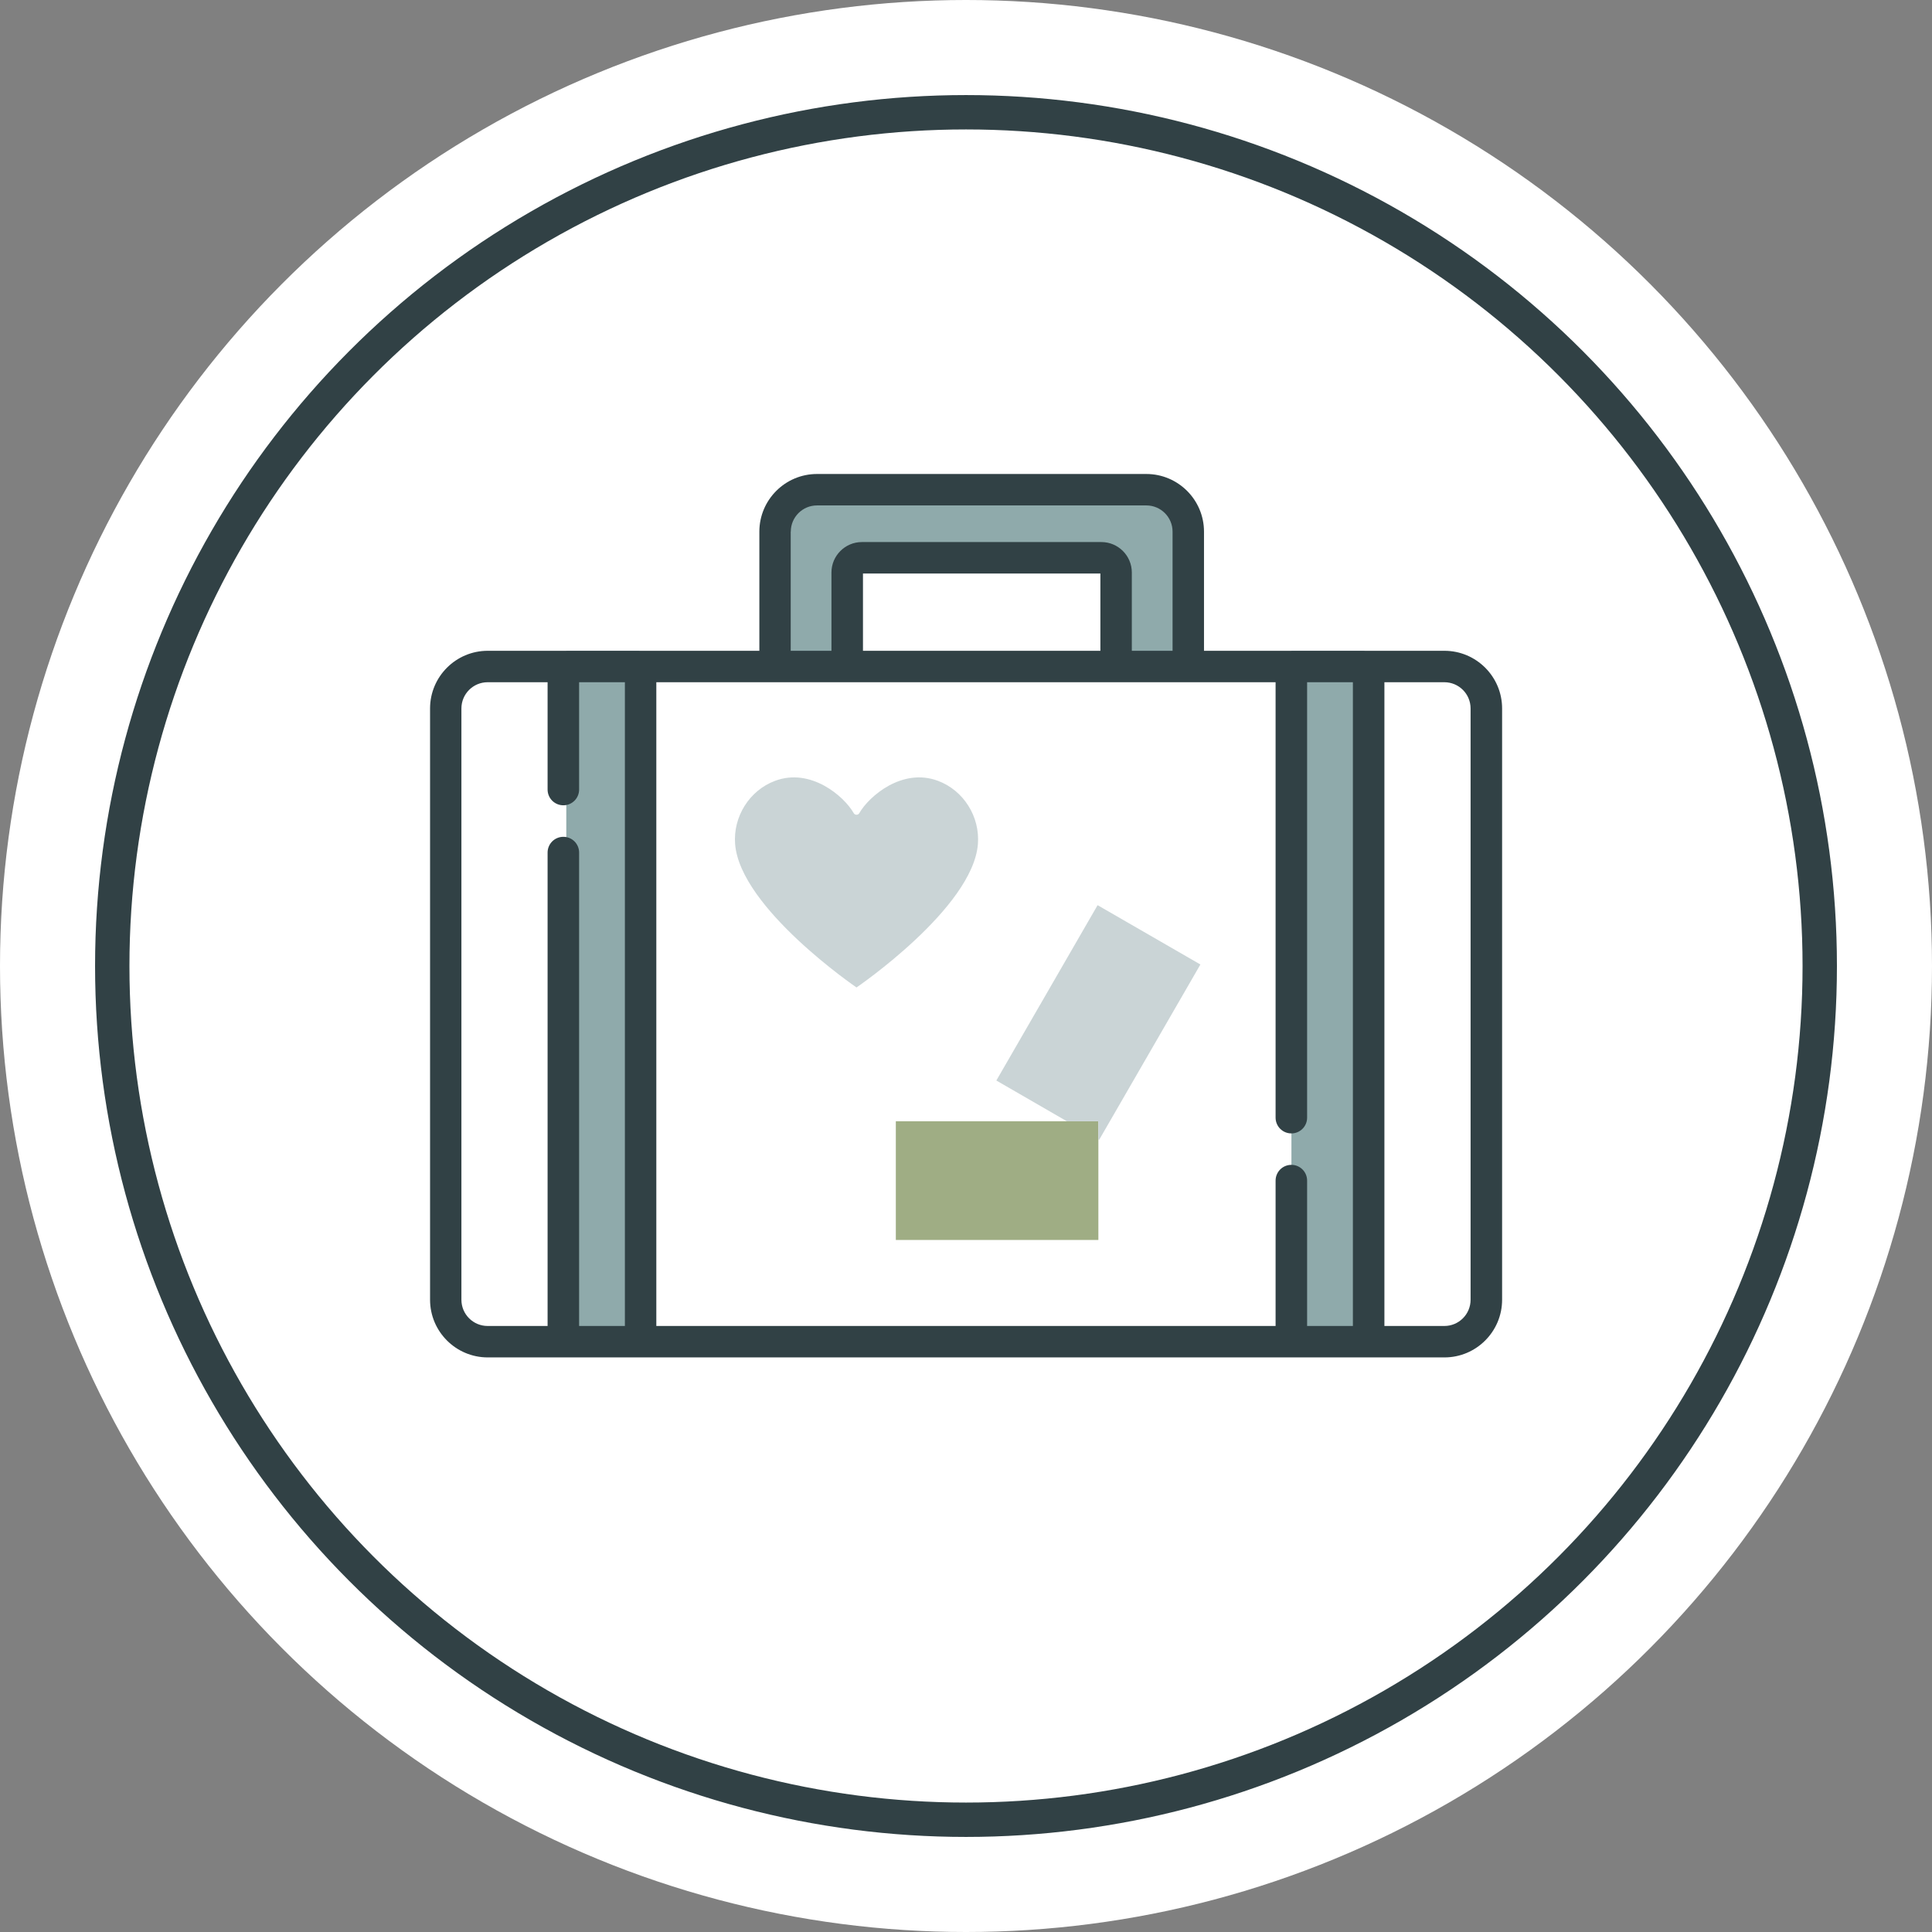 <svg xmlns="http://www.w3.org/2000/svg" id="uuid-797107f9-1e73-4d51-8fe1-cd25c4cb05ce" viewBox="0 0 230.46 230.46"><rect x="0" y="0" width="230.46" height="230.46" fill="#808080" stroke="none"/><defs><style>.uuid-02b86f2f-cc0d-47a7-a97c-9f7fc0efc0de{fill:none;stroke:#314145;stroke-linejoin:round;stroke-width:4.1px;}.uuid-596af30f-317b-48c2-8ced-7962ba792d41{fill:#314145;}.uuid-596af30f-317b-48c2-8ced-7962ba792d41,.uuid-38664960-d6a7-4749-895e-29da1bba0d64,.uuid-a26b7b9b-7546-48dc-9e99-1ef1c76b82f2,.uuid-eb5efd03-4364-428a-bcf0-c209a1b2c5ef,.uuid-a02cef4c-d752-4649-a902-79182161a8f4{stroke-width:0px;}.uuid-38664960-d6a7-4749-895e-29da1bba0d64{fill:#cad4d6;}.uuid-a26b7b9b-7546-48dc-9e99-1ef1c76b82f2{fill:#8faaab;}.uuid-eb5efd03-4364-428a-bcf0-c209a1b2c5ef{fill:#9fad84;}.uuid-a02cef4c-d752-4649-a902-79182161a8f4{fill:#fff;}</style></defs><g id="uuid-f5e43591-b59f-45a4-ad4c-07bd3608adca"><circle class="uuid-a02cef4c-d752-4649-a902-79182161a8f4" cx="115.23" cy="115.23" r="115.23"></circle><circle class="uuid-02b86f2f-cc0d-47a7-a97c-9f7fc0efc0de" cx="115.23" cy="115.23" r="101.84"></circle><rect class="uuid-a26b7b9b-7546-48dc-9e99-1ef1c76b82f2" x="154.05" y="77.63" width="8.72" height="83.29"></rect><rect class="uuid-a26b7b9b-7546-48dc-9e99-1ef1c76b82f2" x="67.55" y="77.63" width="8.72" height="83.29"></rect><path class="uuid-a26b7b9b-7546-48dc-9e99-1ef1c76b82f2" d="m101.06,79.51v-11.22c0-.97.78-1.75,1.75-1.75h28.57c.97,0,1.75.79,1.75,1.75v11.22h8.61v-16.09c0-2.76-2.24-5.01-5.01-5.01h-39.28c-2.77,0-5.01,2.24-5.01,5.01v16.09h8.61Z"></path><path class="uuid-38664960-d6a7-4749-895e-29da1bba0d64" d="m111.88,93.14c-4.25-1.59-8.23,1.84-9.38,3.86-.14.25-.52.25-.66,0-1.15-2.02-5.13-5.45-9.38-3.86-3.07,1.14-5.03,4.29-4.77,7.55.61,7.64,14.48,17.1,14.48,17.1,0,0,13.87-9.46,14.48-17.1.26-3.26-1.7-6.41-4.77-7.55Z"></path><path class="uuid-eb5efd03-4364-428a-bcf0-c209a1b2c5ef" d="m131.02,133.75h-24.16v14.16h24.16v-14.16Z"></path><path class="uuid-38664960-d6a7-4749-895e-29da1bba0d64" d="m130.93,107.97l-12.08,20.92,8.41,4.86h3.76v2.17l.09.05,12.08-20.92-12.27-7.08Z"></path><path class="uuid-596af30f-317b-48c2-8ced-7962ba792d41" d="m172.29,77.63h-28.67v-14.21c0-3.8-3.09-6.88-6.88-6.88h-39.28c-3.8,0-6.88,3.09-6.88,6.88v14.21h-32.4c-3.8,0-6.88,3.09-6.88,6.88v70.53c0,3.8,3.09,6.88,6.88,6.88h114.12c3.8,0,6.88-3.09,6.88-6.88v-70.53c0-3.8-3.09-6.88-6.88-6.88Zm-77.96-14.21c0-1.73,1.4-3.13,3.13-3.13h39.28c1.73,0,3.13,1.4,3.13,3.13v14.21h-4.86v-9.34c0-2-1.63-3.63-3.63-3.63h-28.57c-2,0-3.63,1.63-3.63,3.63v9.34h-4.86v-14.21Zm8.61,14.21v-9.22h28.32v9.22h-28.32Zm-33.86,80.54v-56.47c0-1.04-.84-1.88-1.88-1.88s-1.88.84-1.88,1.88v56.47h-7.15c-1.73,0-3.13-1.4-3.13-3.13v-70.53c0-1.73,1.4-3.13,3.13-3.13h7.15v12.8c0,1.04.84,1.88,1.88,1.88s1.88-.84,1.88-1.88v-12.8h5.46v76.79h-5.46Zm86.84,0v-17.34c0-1.04-.84-1.88-1.88-1.88s-1.88.84-1.88,1.88v17.34h-73.87v-76.79h73.87v51.94c0,1.04.84,1.88,1.88,1.88s1.88-.84,1.88-1.88v-51.94h5.46v76.79h-5.46Zm19.5-3.13c0,1.73-1.4,3.13-3.13,3.13h-7.15v-76.79h7.15c1.73,0,3.13,1.4,3.13,3.13v70.53Z"></path></g></svg>